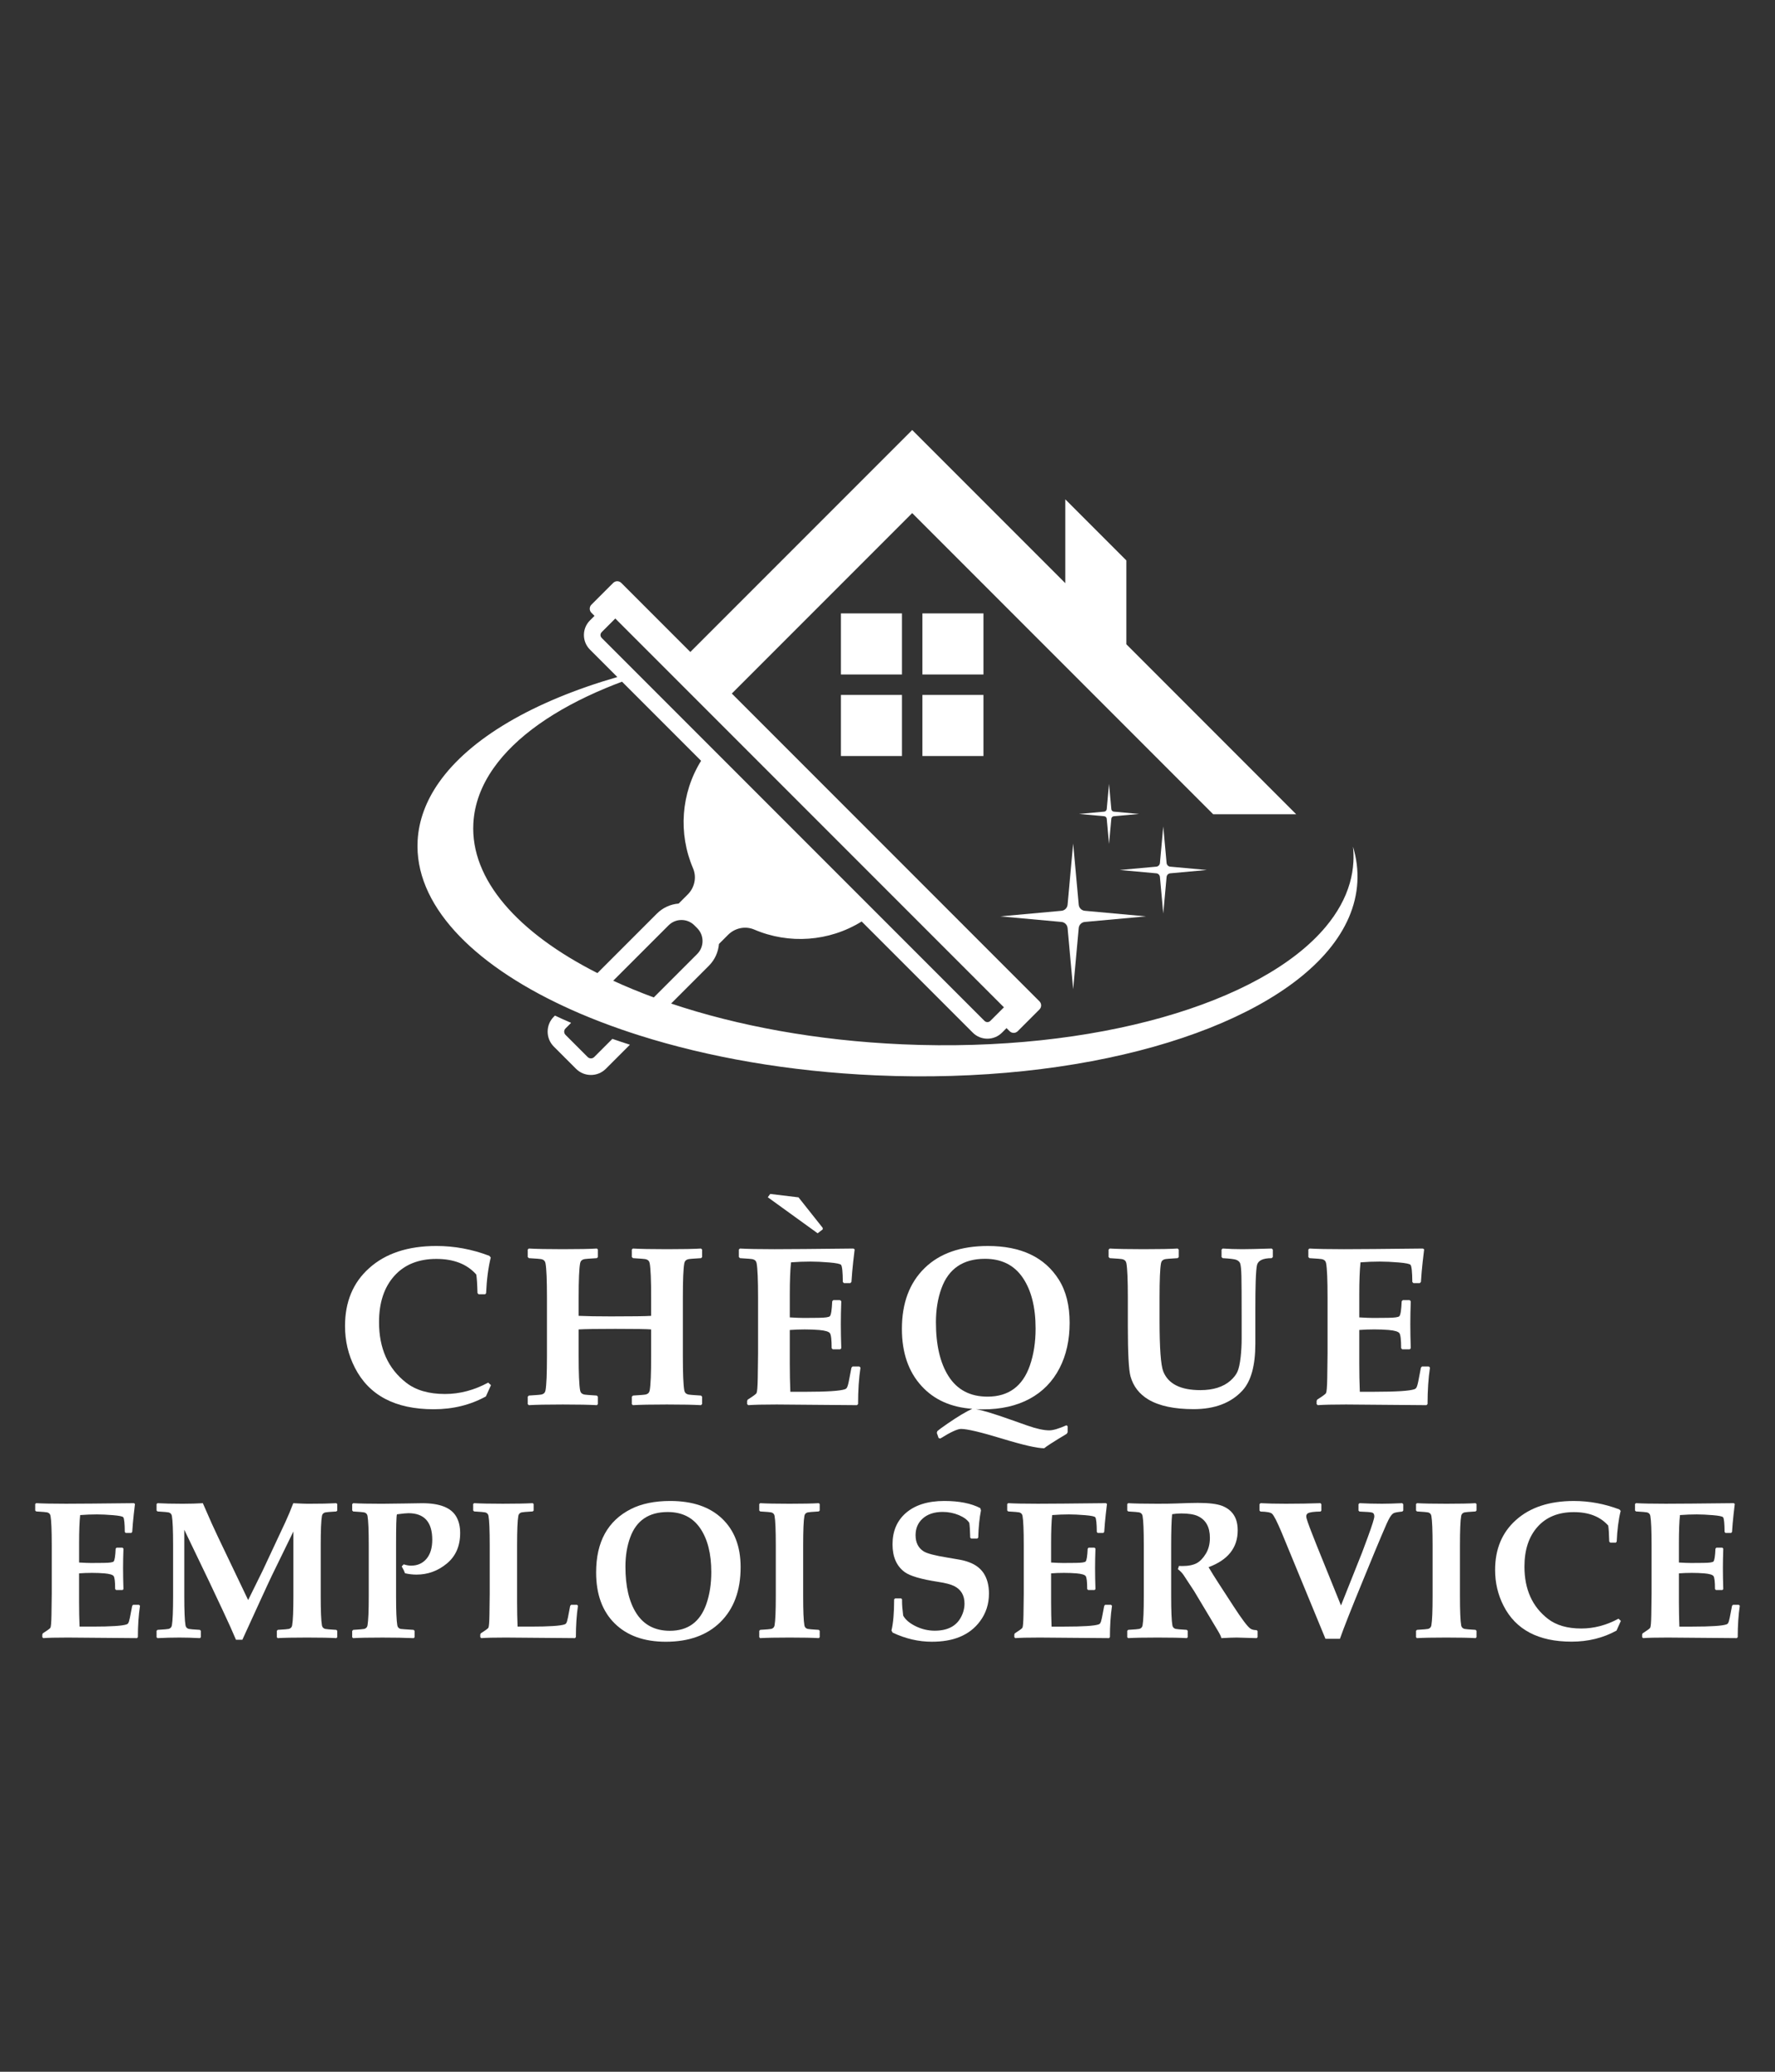 <?xml version="1.0" encoding="utf-8"?>
<!-- Generator: Adobe Illustrator 16.0.0, SVG Export Plug-In . SVG Version: 6.00 Build 0)  -->
<!DOCTYPE svg PUBLIC "-//W3C//DTD SVG 1.1//EN" "http://www.w3.org/Graphics/SVG/1.1/DTD/svg11.dtd">
<svg version="1.1" id="Calque_1" xmlns="http://www.w3.org/2000/svg" xmlns:xlink="http://www.w3.org/1999/xlink" x="0px" y="0px"
	 width="150px" height="175px" viewBox="0 0 150 175" enable-background="new 0 0 150 175" xml:space="preserve">
<rect x="0" y="0" width="150" height="175" fill="#333333" stroke="none"/>
<g>
	<g>
		<rect x="71.064" y="58.7" fill="#FFFFFF" width="5.158" height="5.16"/>
		<rect x="71.064" y="51.813" fill="#FFFFFF" width="5.158" height="5.16"/>
		<rect x="77.95" y="51.813" fill="#FFFFFF" width="5.159" height="5.16"/>
		<rect x="77.95" y="58.7" fill="#FFFFFF" width="5.159" height="5.16"/>
		<path fill="#FFFFFF" d="M51.75,87.752l-1.54,1.539c-0.145,0.146-0.398,0.146-0.543,0l-1.876-1.876c-0.15-0.149-0.15-0.394,0-0.543
			l0.471-0.472c-0.231-0.1-0.46-0.201-0.687-0.302c-0.229-0.103-0.455-0.207-0.678-0.312l-0.096,0.095
			c-0.695,0.696-0.695,1.827,0,2.523l1.876,1.876c0.337,0.337,0.785,0.522,1.261,0.522c0.477,0,0.924-0.186,1.261-0.522l2.034-2.033
			c-0.25-0.081-0.5-0.161-0.746-0.244C52.24,87.92,51.994,87.837,51.75,87.752z"/>
		<path fill="#FFFFFF" d="M114.337,71.513c0.046,0.43,0.059,0.863,0.034,1.297c-0.033,0.602-0.135,1.192-0.3,1.772
			c-0.369,1.299-1.063,2.539-2.039,3.706c-5.402,6.455-19.503,10.642-35.785,9.925c-7.226-0.317-13.917-1.559-19.534-3.444
			l3.193-3.193c0.512-0.513,0.794-1.168,0.85-1.839l0.773-0.774c0.58-0.58,1.456-0.767,2.21-0.444
			c2.924,1.253,6.329,1.025,9.078-0.682l9.389,9.389c0.341,0.342,0.787,0.511,1.235,0.511c0.447,0,0.896-0.169,1.235-0.511
			l0.383-0.383l0.262,0.261c0.188,0.189,0.494,0.189,0.684,0l1.838-1.838c0.189-0.189,0.189-0.495,0-0.684l-25.999-26l15.242-15.242
			l25.44,25.441h7.015L95.184,54.42v-7.082l-5.159-5.16v7.082L77.087,36.323l-18.75,18.749l-5.835-5.834
			c-0.189-0.189-0.495-0.189-0.684,0l-1.839,1.838c-0.189,0.189-0.189,0.495,0,0.684l0.261,0.261l-0.383,0.383
			c-0.33,0.33-0.512,0.769-0.512,1.236c0,0.466,0.183,0.906,0.512,1.235l2.313,2.314c-7.06,2.036-12.444,5.15-15.086,8.918
			c-1.075,1.535-1.697,3.177-1.792,4.899C35,76.335,39.799,81.348,47.672,85.011c0.224,0.104,0.451,0.208,0.68,0.31
			c0.227,0.102,0.457,0.202,0.688,0.301c1.113,0.475,2.28,0.923,3.496,1.344c0.245,0.085,0.491,0.168,0.74,0.25
			c0.247,0.082,0.496,0.163,0.747,0.242c5.813,1.842,12.638,3.053,19.981,3.375c17.426,0.767,32.512-3.694,38.249-10.568
			c1.481-1.776,2.342-3.714,2.454-5.764C114.763,73.491,114.633,72.493,114.337,71.513z M56.218,78.444l0.279-0.279
			c0.292-0.292,0.681-0.453,1.093-0.453c0.413,0,0.801,0.161,1.093,0.453l0.234,0.234c0.603,0.602,0.603,1.583,0,2.186l-0.279,0.279
			l-3.389,3.389c-1.2-0.442-2.344-0.914-3.428-1.413L56.218,78.444z M50.848,53.394l0.383-0.383l0.766-0.767l4.585,4.585
			l3.507,3.507l24.75,24.75l-0.766,0.766l-0.384,0.383c-0.136,0.136-0.356,0.136-0.492,0l-9.328-9.328L60.175,63.213l-9.328-9.328
			c-0.089-0.089-0.103-0.192-0.103-0.246S50.759,53.482,50.848,53.394z M52.565,57.582l6.682,6.682
			c-1.707,2.749-1.935,6.154-0.681,9.078c0.323,0.753,0.135,1.63-0.444,2.21l-0.773,0.772c-0.695,0.056-1.341,0.352-1.84,0.851
			l-5.021,5.021c-6.713-3.396-10.749-7.892-10.486-12.658c0.09-1.636,0.683-3.195,1.705-4.65c1.867-2.659,5.172-4.971,9.498-6.77
			C51.647,57.934,52.101,57.755,52.565,57.582z"/>
		<path fill="#FFFFFF" d="M90.689,71.253l-0.471,5.167c-0.025,0.273-0.241,0.489-0.514,0.514l-5.168,0.471l5.168,0.471
			c0.272,0.025,0.488,0.242,0.514,0.514l0.471,5.167l0.471-5.167c0.025-0.272,0.242-0.489,0.515-0.514l5.167-0.471l-5.167-0.471
			c-0.272-0.024-0.489-0.241-0.515-0.514L90.689,71.253z"/>
		<path fill="#FFFFFF" d="M98.022,74.076l0.282,3.089l0.281-3.089c0.016-0.163,0.145-0.292,0.308-0.307l3.088-0.282l-3.088-0.281
			c-0.163-0.015-0.292-0.144-0.308-0.308l-0.281-3.088l-0.282,3.088c-0.015,0.164-0.144,0.292-0.307,0.308l-3.089,0.281l3.089,0.282
			C97.879,73.783,98.008,73.913,98.022,74.076z"/>
		<path fill="#FFFFFF" d="M93.526,69.159l0.194,2.131l0.195-2.131c0.009-0.112,0.099-0.202,0.211-0.212l2.132-0.194l-2.132-0.194
			c-0.112-0.01-0.202-0.1-0.211-0.212l-0.195-2.131l-0.194,2.131c-0.011,0.112-0.1,0.202-0.212,0.212l-2.132,0.194l2.132,0.194
			C93.427,68.958,93.516,69.047,93.526,69.159z"/>
	</g>
	<g>
		<g>
			<path fill="#FFFFFF" d="M41.49,117.003l-0.429,0.952c-1.313,0.722-2.782,1.083-4.407,1.083c-3.249,0-5.472-1.17-6.666-3.511
				c-0.555-1.083-0.831-2.256-0.831-3.52c0-2.042,0.678-3.67,2.035-4.883c1.388-1.252,3.283-1.877,5.686-1.877
				c1.525,0,3.017,0.277,4.473,0.831l0.121,0.14c-0.211,0.859-0.342,1.864-0.392,3.016l-0.084,0.094h-0.551l-0.094-0.103
				c-0.019-0.753-0.053-1.276-0.103-1.568c-0.778-0.878-1.901-1.317-3.371-1.317c-1.512,0-2.698,0.479-3.557,1.438
				c-0.859,0.958-1.289,2.26-1.289,3.902c0,2.223,0.766,3.928,2.297,5.117c0.815,0.635,1.908,0.952,3.277,0.952
				c1.245,0,2.462-0.32,3.65-0.962L41.49,117.003z"/>
			<path fill="#FFFFFF" d="M59.331,118.6l-0.094,0.093c-0.616-0.037-1.574-0.056-2.876-0.056c-1.332,0-2.29,0.019-2.875,0.056
				l-0.094-0.084v-0.635l0.103-0.093c0.635-0.038,0.999-0.068,1.093-0.094c0.181-0.05,0.286-0.165,0.317-0.346
				c0.081-0.448,0.121-1.413,0.121-2.895v-2.25c-0.317-0.031-1.325-0.047-3.024-0.047c-1.569,0-2.603,0.016-3.101,0.047v2.25
				c0,1.481,0.041,2.446,0.122,2.895c0.031,0.181,0.137,0.296,0.317,0.346c0.093,0.025,0.457,0.056,1.092,0.094l0.094,0.093v0.626
				l-0.084,0.093c-0.623-0.037-1.581-0.056-2.876-0.056c-1.338,0-2.297,0.019-2.876,0.056l-0.093-0.084v-0.635l0.093-0.093
				c0.636-0.038,0.999-0.068,1.093-0.094c0.181-0.05,0.286-0.165,0.317-0.346c0.081-0.448,0.121-1.413,0.121-2.895v-4.938
				c0-1.481-0.04-2.446-0.121-2.895c-0.031-0.181-0.137-0.296-0.317-0.346c-0.094-0.024-0.457-0.056-1.093-0.093l-0.093-0.094
				v-0.635l0.093-0.084c0.598,0.037,1.557,0.056,2.876,0.056c1.351,0,2.31-0.019,2.876-0.056l0.084,0.084v0.644l-0.094,0.085
				c-0.635,0.037-0.999,0.068-1.092,0.093c-0.181,0.05-0.286,0.165-0.317,0.346c-0.081,0.448-0.122,1.413-0.122,2.895v1.54
				c0.66,0.031,1.569,0.047,2.727,0.047c1.817,0,2.95-0.016,3.398-0.047v-1.54c0-1.481-0.04-2.446-0.121-2.895
				c-0.031-0.181-0.137-0.296-0.317-0.346c-0.094-0.024-0.458-0.056-1.093-0.093l-0.103-0.094v-0.635l0.094-0.084
				c0.604,0.037,1.563,0.056,2.875,0.056c1.357,0,2.316-0.019,2.876-0.056l0.094,0.084v0.644l-0.084,0.085
				c-0.647,0.037-1.015,0.068-1.102,0.093c-0.181,0.05-0.287,0.165-0.318,0.346c-0.08,0.448-0.121,1.413-0.121,2.895v4.938
				c0,1.481,0.041,2.446,0.121,2.895c0.031,0.181,0.138,0.296,0.318,0.346c0.093,0.025,0.457,0.056,1.092,0.094l0.094,0.093V118.6z"
				/>
			<path fill="#FFFFFF" d="M72.718,115.519c-0.137,0.908-0.205,1.936-0.205,3.081l-0.094,0.093l-6.787-0.056
				c-1.133,0-1.933,0.019-2.399,0.056l-0.094-0.093v-0.262l0.047-0.112c0.46-0.292,0.709-0.476,0.747-0.551
				c0.056-0.118,0.09-0.532,0.103-1.241l0.027-2.092v-4.733c0-1.481-0.04-2.446-0.121-2.895c-0.031-0.181-0.137-0.296-0.317-0.346
				c-0.094-0.024-0.457-0.056-1.093-0.093l-0.093-0.094v-0.635l0.093-0.084c0.629,0.037,1.601,0.056,2.913,0.056
				c1.171,0,3.396-0.019,6.676-0.056l0.104,0.074l-0.122,1.036c-0.037,0.33-0.065,0.61-0.084,0.841l-0.065,0.868l-0.093,0.103
				h-0.542l-0.093-0.093c-0.007-0.847-0.057-1.329-0.149-1.447c-0.069-0.087-0.403-0.155-1.004-0.206
				c-0.601-0.05-1.129-0.074-1.583-0.074c-0.541,0-1.089,0.021-1.643,0.065c-0.069,0.653-0.104,1.56-0.104,2.717v1.933
				c0.492,0.031,0.891,0.047,1.195,0.047l1.224-0.01c0.572-0.006,0.896-0.053,0.971-0.14c0.1-0.112,0.165-0.532,0.196-1.261
				l0.093-0.093H71l0.094,0.093c-0.025,0.697-0.038,1.335-0.038,1.914c0,0.629,0.013,1.316,0.038,2.063L71,113.978h-0.625
				l-0.094-0.093c0-0.716-0.05-1.141-0.149-1.274s-0.401-0.223-0.905-0.267c-0.38-0.031-0.785-0.047-1.214-0.047
				c-0.455,0-0.878,0.016-1.271,0.047v2.848c0,0.815,0.016,1.606,0.047,2.372h1.27c1.818,0,2.933-0.072,3.343-0.215
				c0.068-0.025,0.118-0.06,0.149-0.104c0.063-0.087,0.121-0.273,0.178-0.56l0.224-1.158l0.094-0.103h0.569L72.718,115.519z
				 M69.525,103.848l-0.43,0.326l-4.211-3.043l0.205-0.28l2.391,0.289l2.045,2.577V103.848z"/>
			<path fill="#FFFFFF" d="M90.391,111.737c0,1.45-0.283,2.726-0.85,3.828c-0.585,1.133-1.429,1.996-2.53,2.591
				c-1.102,0.594-2.418,0.892-3.949,0.892c-0.193,0-0.39-0.007-0.589-0.019c0.548,0.093,1.507,0.383,2.876,0.868l1.457,0.514
				c0.777,0.273,1.4,0.41,1.867,0.41c0.317,0,0.803-0.143,1.456-0.43l0.094,0.084v0.505l-0.075,0.131
				c-1.139,0.685-1.773,1.092-1.904,1.223c-0.592,0-1.777-0.271-3.558-0.813c-1.799-0.548-2.956-0.821-3.473-0.821
				c-0.299,0-0.884,0.271-1.756,0.813l-0.14-0.047l-0.149-0.43l0.037-0.14c0.125-0.118,0.424-0.34,0.896-0.663
				c0.853-0.585,1.541-0.996,2.063-1.232c-1.799-0.125-3.228-0.766-4.285-1.924c-1.108-1.207-1.662-2.816-1.662-4.827
				c0-2.172,0.638-3.882,1.914-5.13c1.275-1.248,3.059-1.872,5.35-1.872c2.801,0,4.799,0.946,5.994,2.838
				C90.086,109.051,90.391,110.268,90.391,111.737z M87.515,112.223c0-1.806-0.362-3.238-1.088-4.3
				c-0.725-1.062-1.787-1.592-3.188-1.592c-1.849,0-3.074,0.831-3.679,2.493c-0.311,0.853-0.467,1.808-0.467,2.866
				c0,1.923,0.355,3.442,1.064,4.556c0.734,1.152,1.833,1.728,3.296,1.728c1.774,0,2.966-0.874,3.576-2.623
				C87.353,114.423,87.515,113.38,87.515,112.223z"/>
			<path fill="#FFFFFF" d="M107.56,106.182l-0.094,0.094c-0.734,0-1.148,0.195-1.242,0.588c-0.05,0.218-0.087,0.69-0.111,1.419
				c-0.019,0.542-0.028,1.323-0.028,2.344v2.876c0,1.849-0.364,3.168-1.093,3.958c-0.965,1.046-2.34,1.569-4.126,1.569
				c-1.631,0-2.904-0.271-3.819-0.813c-0.771-0.461-1.276-1.114-1.513-1.961c-0.149-0.542-0.224-1.954-0.224-4.239v-2.408
				c0-1.481-0.041-2.446-0.121-2.895c-0.031-0.181-0.138-0.296-0.318-0.346c-0.093-0.024-0.457-0.056-1.092-0.093l-0.094-0.094
				v-0.626l0.094-0.093c0.598,0.037,1.556,0.056,2.876,0.056c1.344,0,2.3-0.019,2.866-0.056l0.093,0.093v0.626l-0.093,0.094
				c-0.635,0.037-0.999,0.068-1.093,0.093c-0.181,0.05-0.286,0.165-0.317,0.346c-0.081,0.448-0.121,1.413-0.121,2.895v1.923
				c0,2.354,0.105,3.794,0.317,4.323c0.423,1.046,1.466,1.568,3.128,1.568c1.089,0,1.938-0.268,2.549-0.803
				c0.286-0.255,0.485-0.514,0.598-0.775c0.111-0.261,0.199-0.666,0.261-1.214c0.057-0.51,0.084-1.026,0.084-1.55v-1.941
				c0-1.631-0.006-2.745-0.019-3.343c-0.013-0.561-0.05-0.925-0.111-1.093c-0.05-0.124-0.159-0.221-0.327-0.289
				c-0.144-0.056-0.526-0.103-1.148-0.14l-0.094-0.094v-0.626l0.094-0.093c0.542,0.037,1.099,0.056,1.671,0.056
				c0.43,0,1.255-0.019,2.475-0.056l0.094,0.093V106.182z"/>
			<path fill="#FFFFFF" d="M120.843,115.519c-0.137,0.908-0.205,1.936-0.205,3.081l-0.094,0.093l-6.787-0.056
				c-1.133,0-1.933,0.019-2.399,0.056l-0.094-0.093v-0.262l0.047-0.112c0.46-0.292,0.709-0.476,0.747-0.551
				c0.056-0.118,0.09-0.532,0.103-1.241l0.027-2.092v-4.733c0-1.481-0.04-2.446-0.121-2.895c-0.031-0.181-0.137-0.296-0.317-0.346
				c-0.094-0.024-0.457-0.056-1.093-0.093l-0.093-0.094v-0.635l0.093-0.084c0.629,0.037,1.601,0.056,2.913,0.056
				c1.171,0,3.396-0.019,6.676-0.056l0.104,0.074l-0.122,1.036c-0.037,0.33-0.065,0.61-0.084,0.841l-0.065,0.868l-0.093,0.103
				h-0.542l-0.093-0.093c-0.007-0.847-0.057-1.329-0.149-1.447c-0.069-0.087-0.403-0.155-1.004-0.206
				c-0.601-0.05-1.129-0.074-1.583-0.074c-0.541,0-1.089,0.021-1.643,0.065c-0.069,0.653-0.104,1.56-0.104,2.717v1.933
				c0.492,0.031,0.891,0.047,1.195,0.047l1.224-0.01c0.572-0.006,0.896-0.053,0.971-0.14c0.1-0.112,0.165-0.532,0.196-1.261
				l0.093-0.093h0.579l0.094,0.093c-0.025,0.697-0.038,1.335-0.038,1.914c0,0.629,0.013,1.316,0.038,2.063l-0.094,0.084H118.5
				l-0.094-0.093c0-0.716-0.05-1.141-0.149-1.274s-0.401-0.223-0.905-0.267c-0.38-0.031-0.785-0.047-1.214-0.047
				c-0.455,0-0.878,0.016-1.271,0.047v2.848c0,0.815,0.016,1.606,0.047,2.372h1.27c1.818,0,2.933-0.072,3.343-0.215
				c0.068-0.025,0.118-0.06,0.149-0.104c0.063-0.087,0.121-0.273,0.178-0.56l0.224-1.158l0.094-0.103h0.569L120.843,115.519z"/>
		</g>
	</g>
	<g>
		<path fill="#FFFFFF" d="M11.831,135.636c-0.118,0.783-0.178,1.669-0.178,2.655l-0.08,0.08l-5.849-0.048
			c-0.977,0-1.666,0.016-2.068,0.048l-0.08-0.08v-0.226l0.04-0.096c0.396-0.253,0.611-0.411,0.644-0.476
			c0.049-0.102,0.078-0.458,0.089-1.069l0.024-1.803v-4.079c0-1.276-0.035-2.107-0.105-2.494c-0.026-0.155-0.117-0.254-0.273-0.297
			c-0.08-0.021-0.394-0.049-0.941-0.081l-0.08-0.08v-0.547l0.08-0.072c0.542,0.031,1.379,0.048,2.511,0.048
			c1.008,0,2.926-0.017,5.752-0.048l0.089,0.063l-0.104,0.894c-0.032,0.284-0.057,0.525-0.072,0.724l-0.057,0.749l-0.08,0.088
			h-0.467l-0.081-0.08c-0.005-0.729-0.048-1.146-0.128-1.247c-0.06-0.075-0.348-0.134-0.865-0.177s-0.973-0.064-1.363-0.064
			c-0.467,0-0.939,0.019-1.416,0.056c-0.06,0.563-0.089,1.344-0.089,2.342v1.665c0.424,0.027,0.767,0.04,1.029,0.04l1.055-0.008
			c0.493-0.005,0.772-0.046,0.836-0.121c0.086-0.096,0.143-0.458,0.17-1.086l0.08-0.08h0.499l0.08,0.08
			c-0.021,0.601-0.032,1.15-0.032,1.649c0,0.542,0.011,1.135,0.032,1.778l-0.08,0.072H9.812l-0.081-0.08
			c0-0.617-0.043-0.983-0.129-1.099c-0.085-0.115-0.346-0.191-0.78-0.229c-0.327-0.026-0.676-0.04-1.046-0.04
			c-0.392,0-0.756,0.014-1.094,0.04v2.454c0,0.703,0.014,1.384,0.04,2.044h1.095c1.565,0,2.525-0.062,2.88-0.186
			c0.059-0.021,0.102-0.051,0.129-0.089c0.054-0.074,0.104-0.235,0.152-0.482l0.193-0.997l0.08-0.089h0.491L11.831,135.636z"/>
		<path fill="#FFFFFF" d="M28.504,138.291l-0.08,0.08c-0.531-0.032-1.357-0.048-2.478-0.048c-1.148,0-1.975,0.016-2.479,0.048
			l-0.072-0.072v-0.547l0.08-0.08c0.548-0.032,0.861-0.06,0.941-0.081c0.156-0.043,0.247-0.142,0.273-0.298
			c0.07-0.386,0.105-1.217,0.105-2.493v-5.439l-1.795,3.677c-0.102,0.204-0.45,0.955-1.046,2.253l-1.472,3.218h-0.539
			c-0.279-0.664-0.657-1.504-1.135-2.518l-1.126-2.39l-2.108-4.385v5.584c0,1.276,0.035,2.107,0.104,2.493
			c0.027,0.156,0.118,0.255,0.273,0.298c0.081,0.021,0.395,0.049,0.941,0.081l0.081,0.08v0.547l-0.081,0.072
			c-0.616-0.032-1.19-0.048-1.722-0.048c-0.616,0-1.236,0.016-1.858,0.048l-0.08-0.072v-0.547l0.08-0.08
			c0.547-0.032,0.861-0.06,0.941-0.081c0.155-0.043,0.247-0.142,0.273-0.298c0.07-0.386,0.104-1.217,0.104-2.493v-4.257
			c0-1.276-0.034-2.107-0.104-2.494c-0.026-0.155-0.118-0.254-0.273-0.297c-0.08-0.021-0.395-0.049-0.941-0.081l-0.08-0.08v-0.547
			l0.08-0.072c0.558,0.031,1.264,0.048,2.116,0.048c0.654,0,1.226-0.017,1.714-0.048c0.177,0.407,0.429,0.981,0.756,1.722
			l0.515,1.109l2.559,5.351l1.231-2.494l1.923-4.111c0.225-0.487,0.445-1.014,0.659-1.576c0.606,0.031,1.014,0.048,1.224,0.048
			c1.051,0,1.855-0.017,2.413-0.048l0.08,0.072v0.555l-0.08,0.072c-0.547,0.032-0.86,0.06-0.941,0.081
			c-0.155,0.043-0.247,0.142-0.273,0.297c-0.069,0.387-0.104,1.218-0.104,2.494v4.257c0,1.276,0.035,2.107,0.104,2.493
			c0.026,0.156,0.118,0.255,0.273,0.298c0.081,0.021,0.395,0.049,0.941,0.081l0.08,0.08V138.291z"/>
		<path fill="#FFFFFF" d="M38.887,129.489c0,1.105-0.377,1.967-1.131,2.587c-0.753,0.619-1.604,0.929-2.554,0.929
			c-0.322,0-0.646-0.037-0.974-0.112c-0.049-0.145-0.143-0.338-0.281-0.579l0.169-0.177c0.225,0.075,0.432,0.112,0.619,0.112
			c0.542,0,0.976-0.191,1.304-0.575c0.326-0.384,0.49-0.921,0.49-1.613c0-1.496-0.673-2.244-2.02-2.244
			c-0.161,0-0.482,0.032-0.965,0.096c-0.049,0.129-0.073,1.006-0.073,2.631v4.257c0,1.276,0.035,2.107,0.105,2.493
			c0.026,0.156,0.117,0.255,0.273,0.298c0.048,0.011,0.415,0.038,1.102,0.081l0.089,0.088v0.531l-0.08,0.08
			c-0.735-0.032-1.615-0.048-2.64-0.048c-1.153,0-1.979,0.016-2.478,0.048l-0.08-0.072v-0.539l0.088-0.088
			c0.542-0.032,0.853-0.06,0.934-0.081c0.155-0.043,0.246-0.142,0.273-0.298c0.069-0.386,0.104-1.217,0.104-2.493v-4.257
			c0-1.276-0.035-2.107-0.104-2.494c-0.027-0.155-0.118-0.254-0.273-0.297c-0.081-0.021-0.395-0.049-0.941-0.081l-0.08-0.088v-0.531
			l0.088-0.08c0.525,0.031,1.333,0.048,2.422,0.048c0.45,0,1.1-0.008,1.947-0.024c0.847-0.016,1.335-0.023,1.464-0.023
			c1.47,0,2.424,0.372,2.864,1.118C38.774,128.476,38.887,128.942,38.887,129.489z"/>
		<path fill="#FFFFFF" d="M48.843,135.636c-0.118,0.783-0.177,1.669-0.177,2.655l-0.081,0.08l-5.849-0.048
			c-0.977,0-1.665,0.016-2.067,0.048l-0.081-0.08v-0.226l0.041-0.096c0.396-0.253,0.611-0.411,0.644-0.476
			c0.048-0.096,0.077-0.453,0.088-1.069l0.024-1.803v-4.079c0-1.276-0.035-2.107-0.104-2.494c-0.027-0.155-0.118-0.254-0.273-0.297
			c-0.081-0.021-0.395-0.049-0.941-0.081l-0.08-0.08v-0.547l0.08-0.072c0.553,0.031,1.362,0.048,2.43,0.048
			c1.104,0,1.944-0.017,2.519-0.048l0.08,0.072v0.555l-0.08,0.072c-0.548,0.032-0.861,0.06-0.941,0.081
			c-0.156,0.043-0.247,0.142-0.273,0.297c-0.07,0.387-0.105,1.218-0.105,2.494v4.812c0,0.703,0.014,1.384,0.041,2.044h1.094
			c1.566,0,2.526-0.062,2.88-0.186c0.06-0.021,0.103-0.051,0.129-0.089c0.054-0.074,0.104-0.235,0.153-0.482l0.192-0.997
			l0.081-0.089h0.49L48.843,135.636z"/>
		<path fill="#FFFFFF" d="M62.588,132.378c0,1.979-0.576,3.531-1.729,4.658c-1.121,1.094-2.652,1.641-4.594,1.641
			c-1.835,0-3.274-0.516-4.32-1.548c-1.046-1.033-1.569-2.469-1.569-4.309c0-2.58,0.984-4.366,2.953-5.358
			c0.896-0.45,1.998-0.676,3.307-0.676c1.871,0,3.328,0.491,4.368,1.473C62.06,129.256,62.588,130.629,62.588,132.378z
			 M60.11,132.796c0-1.556-0.313-2.79-0.938-3.705c-0.625-0.914-1.541-1.371-2.748-1.371c-1.593,0-2.649,0.716-3.169,2.147
			c-0.269,0.735-0.402,1.559-0.402,2.471c0,1.657,0.306,2.966,0.917,3.926c0.633,0.992,1.579,1.488,2.84,1.488
			c1.528,0,2.556-0.754,3.081-2.261C59.971,134.692,60.11,133.794,60.11,132.796z"/>
		<path fill="#FFFFFF" d="M69.27,138.291l-0.072,0.08c-0.536-0.032-1.365-0.048-2.486-0.048c-1.115,0-1.941,0.016-2.478,0.048
			l-0.072-0.08v-0.539l0.08-0.08c0.547-0.032,0.86-0.06,0.941-0.081c0.155-0.043,0.246-0.142,0.273-0.298
			c0.069-0.386,0.104-1.217,0.104-2.493v-4.257c0-1.276-0.035-2.107-0.104-2.494c-0.027-0.155-0.118-0.254-0.273-0.297
			c-0.081-0.021-0.395-0.049-0.941-0.081l-0.08-0.08v-0.547l0.08-0.072c0.515,0.031,1.341,0.048,2.478,0.048
			c1.132,0,1.955-0.017,2.471-0.048l0.08,0.072v0.547l-0.08,0.08c-0.548,0.032-0.861,0.06-0.941,0.081
			c-0.156,0.043-0.247,0.142-0.273,0.297c-0.07,0.387-0.105,1.218-0.105,2.494v4.257c0,1.276,0.035,2.107,0.105,2.493
			c0.026,0.156,0.117,0.255,0.273,0.298c0.08,0.021,0.394,0.049,0.941,0.081l0.08,0.08V138.291z"/>
		<path fill="#FFFFFF" d="M83.574,134.606c0,0.885-0.252,1.665-0.757,2.341c-0.439,0.596-1.016,1.038-1.729,1.328
			c-0.654,0.268-1.435,0.401-2.341,0.401c-1.127,0-2.231-0.257-3.315-0.771l-0.097-0.178c0.15-0.616,0.226-1.493,0.226-2.631
			l0.081-0.08h0.515l0.072,0.08v0.186c0,0.301,0.032,0.697,0.097,1.19c0.193,0.344,0.539,0.639,1.038,0.885
			c0.52,0.258,1.062,0.387,1.625,0.387c1.062,0,1.797-0.37,2.204-1.11c0.209-0.381,0.314-0.775,0.314-1.183
			c0-0.687-0.287-1.178-0.861-1.473c-0.284-0.145-0.743-0.266-1.376-0.361c-1.432-0.221-2.373-0.496-2.823-0.829
			c-0.682-0.504-1.022-1.284-1.022-2.341c0-1.1,0.37-1.977,1.11-2.631c0.783-0.687,1.872-1.03,3.267-1.03
			c1.255,0,2.269,0.201,3.041,0.604l0.057,0.193c-0.129,0.638-0.207,1.405-0.233,2.301l-0.089,0.08h-0.507l-0.08-0.08
			c-0.017-0.644-0.043-1.063-0.081-1.255c-0.166-0.252-0.455-0.467-0.868-0.644c-0.44-0.183-0.898-0.274-1.376-0.274
			c-0.719,0-1.287,0.19-1.706,0.571c-0.392,0.359-0.587,0.824-0.587,1.393c0,0.616,0.223,1.069,0.668,1.359
			c0.289,0.188,0.974,0.367,2.052,0.539c0.112,0.016,0.426,0.069,0.94,0.161c0.316,0.054,0.609,0.131,0.877,0.233
			c0.542,0.203,0.95,0.515,1.224,0.933C83.427,133.356,83.574,133.925,83.574,134.606z"/>
		<path fill="#FFFFFF" d="M93.973,135.636c-0.118,0.783-0.177,1.669-0.177,2.655l-0.081,0.08l-5.849-0.048
			c-0.977,0-1.666,0.016-2.067,0.048l-0.081-0.08v-0.226l0.04-0.096c0.397-0.253,0.611-0.411,0.644-0.476
			c0.049-0.102,0.078-0.458,0.089-1.069l0.024-1.803v-4.079c0-1.276-0.035-2.107-0.104-2.494c-0.027-0.155-0.118-0.254-0.273-0.297
			c-0.081-0.021-0.395-0.049-0.941-0.081l-0.081-0.08v-0.547l0.081-0.072c0.541,0.031,1.378,0.048,2.51,0.048
			c1.009,0,2.926-0.017,5.753-0.048l0.088,0.063l-0.104,0.894c-0.032,0.284-0.057,0.525-0.072,0.724l-0.057,0.749l-0.08,0.088
			h-0.467l-0.08-0.08c-0.006-0.729-0.049-1.146-0.129-1.247c-0.06-0.075-0.348-0.134-0.865-0.177s-0.972-0.064-1.363-0.064
			c-0.467,0-0.938,0.019-1.416,0.056c-0.06,0.563-0.089,1.344-0.089,2.342v1.665c0.424,0.027,0.768,0.04,1.03,0.04l1.054-0.008
			c0.493-0.005,0.772-0.046,0.837-0.121c0.086-0.096,0.142-0.458,0.169-1.086l0.08-0.08h0.499l0.08,0.08
			c-0.021,0.601-0.032,1.15-0.032,1.649c0,0.542,0.011,1.135,0.032,1.778l-0.08,0.072h-0.539l-0.08-0.08
			c0-0.617-0.043-0.983-0.129-1.099s-0.347-0.191-0.78-0.229c-0.327-0.026-0.676-0.04-1.046-0.04c-0.392,0-0.757,0.014-1.095,0.04
			v2.454c0,0.703,0.014,1.384,0.04,2.044h1.095c1.565,0,2.526-0.062,2.88-0.186c0.06-0.021,0.102-0.051,0.129-0.089
			c0.054-0.074,0.104-0.235,0.153-0.482l0.192-0.997l0.081-0.089h0.49L93.973,135.636z"/>
		<path fill="#FFFFFF" d="M106.278,138.291l-0.081,0.08c-0.037,0-0.14-0.002-0.306-0.008c-0.734-0.026-1.193-0.04-1.376-0.04
			c-0.273,0-0.707,0.016-1.303,0.048c-0.021-0.128-0.124-0.343-0.306-0.644l-1.995-3.33l-0.894-1.36
			c-0.112-0.166-0.271-0.329-0.475-0.49l0.089-0.273c0.123,0.005,0.214,0.008,0.273,0.008c0.525,0,0.938-0.083,1.239-0.249
			c0.273-0.15,0.525-0.413,0.756-0.789c0.23-0.375,0.346-0.823,0.346-1.344c0-0.906-0.338-1.518-1.014-1.834
			c-0.321-0.15-0.791-0.226-1.408-0.226c-0.268,0-0.525,0.021-0.771,0.064c-0.054,0.526-0.081,1.422-0.081,2.688v4.208
			c0,1.276,0.035,2.107,0.104,2.493c0.027,0.156,0.118,0.255,0.273,0.298c0.081,0.021,0.395,0.049,0.941,0.081l0.081,0.08v0.539
			l-0.072,0.08c-0.537-0.032-1.363-0.048-2.479-0.048c-1.153,0-1.979,0.016-2.478,0.048l-0.081-0.072v-0.547l0.081-0.08
			c0.547-0.032,0.86-0.06,0.941-0.081c0.155-0.043,0.246-0.142,0.273-0.298c0.069-0.386,0.104-1.217,0.104-2.493v-4.257
			c0-1.276-0.035-2.107-0.104-2.494c-0.027-0.155-0.118-0.254-0.273-0.297c-0.081-0.021-0.395-0.049-0.941-0.081l-0.081-0.08v-0.547
			l0.081-0.072c0.525,0.031,1.352,0.048,2.478,0.048c0.654,0,1.186-0.008,1.593-0.024c0.811-0.032,1.416-0.048,1.818-0.048
			c0.928,0,1.609,0.083,2.044,0.249c0.584,0.226,0.976,0.606,1.175,1.143c0.096,0.263,0.145,0.574,0.145,0.934
			c0,1.459-0.82,2.494-2.462,3.105c0.268,0.45,0.553,0.906,0.853,1.367l1.239,1.907c0.729,1.126,1.215,1.768,1.456,1.923
			c0.123,0.08,0.295,0.12,0.515,0.12l0.081,0.081V138.291z"/>
		<path fill="#FFFFFF" d="M118.583,127.599l-0.08,0.081c-0.376,0.037-0.616,0.081-0.721,0.132c-0.104,0.052-0.216,0.174-0.334,0.366
			c-0.128,0.21-0.359,0.714-0.691,1.513l-0.571,1.359l-1.078,2.623c-0.928,2.253-1.553,3.838-1.875,4.755h-1.223l-3.692-8.954
			c-0.392-0.934-0.665-1.47-0.821-1.609c-0.117-0.112-0.445-0.174-0.981-0.185l-0.08-0.089v-0.531l0.089-0.088
			c0.563,0.031,1.273,0.048,2.132,0.048c1.072,0,2.049-0.017,2.929-0.048l0.08,0.088v0.539l-0.072,0.081
			c-0.542,0.005-0.898,0.053-1.07,0.145c-0.091,0.054-0.137,0.145-0.137,0.273c0,0.14,0.174,0.649,0.523,1.528l0.378,0.958
			l2.035,5.028l1.786-4.481c0.069-0.172,0.23-0.604,0.482-1.296c0.365-0.997,0.548-1.579,0.548-1.745
			c0-0.178-0.06-0.284-0.178-0.322c-0.118-0.037-0.478-0.066-1.078-0.088l-0.08-0.081v-0.547l0.089-0.08
			c0.605,0.031,1.235,0.048,1.891,0.048c0.466,0,1.037-0.017,1.713-0.048l0.089,0.088V127.599z"/>
		<path fill="#FFFFFF" d="M124.774,138.291l-0.072,0.08c-0.537-0.032-1.365-0.048-2.486-0.048c-1.116,0-1.941,0.016-2.479,0.048
			l-0.072-0.08v-0.539l0.081-0.08c0.547-0.032,0.86-0.06,0.941-0.081c0.155-0.043,0.246-0.142,0.273-0.298
			c0.069-0.386,0.104-1.217,0.104-2.493v-4.257c0-1.276-0.035-2.107-0.104-2.494c-0.027-0.155-0.118-0.254-0.273-0.297
			c-0.081-0.021-0.395-0.049-0.941-0.081l-0.081-0.08v-0.547l0.081-0.072c0.515,0.031,1.341,0.048,2.478,0.048
			c1.132,0,1.955-0.017,2.47-0.048l0.081,0.072v0.547l-0.081,0.08c-0.547,0.032-0.86,0.06-0.941,0.081
			c-0.155,0.043-0.246,0.142-0.273,0.297c-0.069,0.387-0.104,1.218-0.104,2.494v4.257c0,1.276,0.035,2.107,0.104,2.493
			c0.027,0.156,0.118,0.255,0.273,0.298c0.081,0.021,0.395,0.049,0.941,0.081l0.081,0.08V138.291z"/>
		<path fill="#FFFFFF" d="M136.975,136.915l-0.37,0.821c-1.131,0.622-2.397,0.933-3.797,0.933c-2.8,0-4.715-1.008-5.744-3.024
			c-0.478-0.934-0.717-1.944-0.717-3.033c0-1.76,0.585-3.162,1.754-4.208c1.196-1.078,2.83-1.617,4.9-1.617
			c1.313,0,2.599,0.239,3.854,0.716l0.104,0.121c-0.183,0.74-0.295,1.606-0.338,2.599l-0.072,0.08h-0.475l-0.081-0.088
			c-0.016-0.649-0.045-1.1-0.088-1.352c-0.671-0.757-1.639-1.135-2.904-1.135c-1.304,0-2.325,0.413-3.065,1.239
			s-1.11,1.946-1.11,3.362c0,1.915,0.659,3.385,1.979,4.409c0.702,0.547,1.644,0.82,2.823,0.82c1.073,0,2.121-0.275,3.146-0.828
			L136.975,136.915z"/>
		<path fill="#FFFFFF" d="M147.027,135.636c-0.118,0.783-0.177,1.669-0.177,2.655l-0.081,0.08l-5.849-0.048
			c-0.977,0-1.666,0.016-2.067,0.048l-0.081-0.08v-0.226l0.04-0.096c0.397-0.253,0.611-0.411,0.644-0.476
			c0.049-0.102,0.078-0.458,0.089-1.069l0.024-1.803v-4.079c0-1.276-0.035-2.107-0.104-2.494c-0.027-0.155-0.118-0.254-0.273-0.297
			c-0.081-0.021-0.395-0.049-0.941-0.081l-0.081-0.08v-0.547l0.081-0.072c0.541,0.031,1.378,0.048,2.51,0.048
			c1.009,0,2.926-0.017,5.753-0.048l0.088,0.063l-0.104,0.894c-0.032,0.284-0.057,0.525-0.072,0.724l-0.057,0.749l-0.08,0.088
			h-0.467l-0.08-0.08c-0.006-0.729-0.049-1.146-0.129-1.247c-0.06-0.075-0.348-0.134-0.865-0.177s-0.972-0.064-1.363-0.064
			c-0.467,0-0.938,0.019-1.416,0.056c-0.06,0.563-0.089,1.344-0.089,2.342v1.665c0.424,0.027,0.768,0.04,1.03,0.04l1.054-0.008
			c0.493-0.005,0.772-0.046,0.837-0.121c0.086-0.096,0.142-0.458,0.169-1.086l0.08-0.08h0.499l0.08,0.08
			c-0.021,0.601-0.032,1.15-0.032,1.649c0,0.542,0.011,1.135,0.032,1.778l-0.08,0.072h-0.539l-0.08-0.08
			c0-0.617-0.043-0.983-0.129-1.099s-0.347-0.191-0.78-0.229c-0.327-0.026-0.676-0.04-1.046-0.04c-0.392,0-0.757,0.014-1.095,0.04
			v2.454c0,0.703,0.014,1.384,0.04,2.044h1.095c1.565,0,2.526-0.062,2.88-0.186c0.06-0.021,0.102-0.051,0.129-0.089
			c0.054-0.074,0.104-0.235,0.153-0.482l0.192-0.997l0.081-0.089h0.49L147.027,135.636z"/>
	</g>
</g>
</svg>

